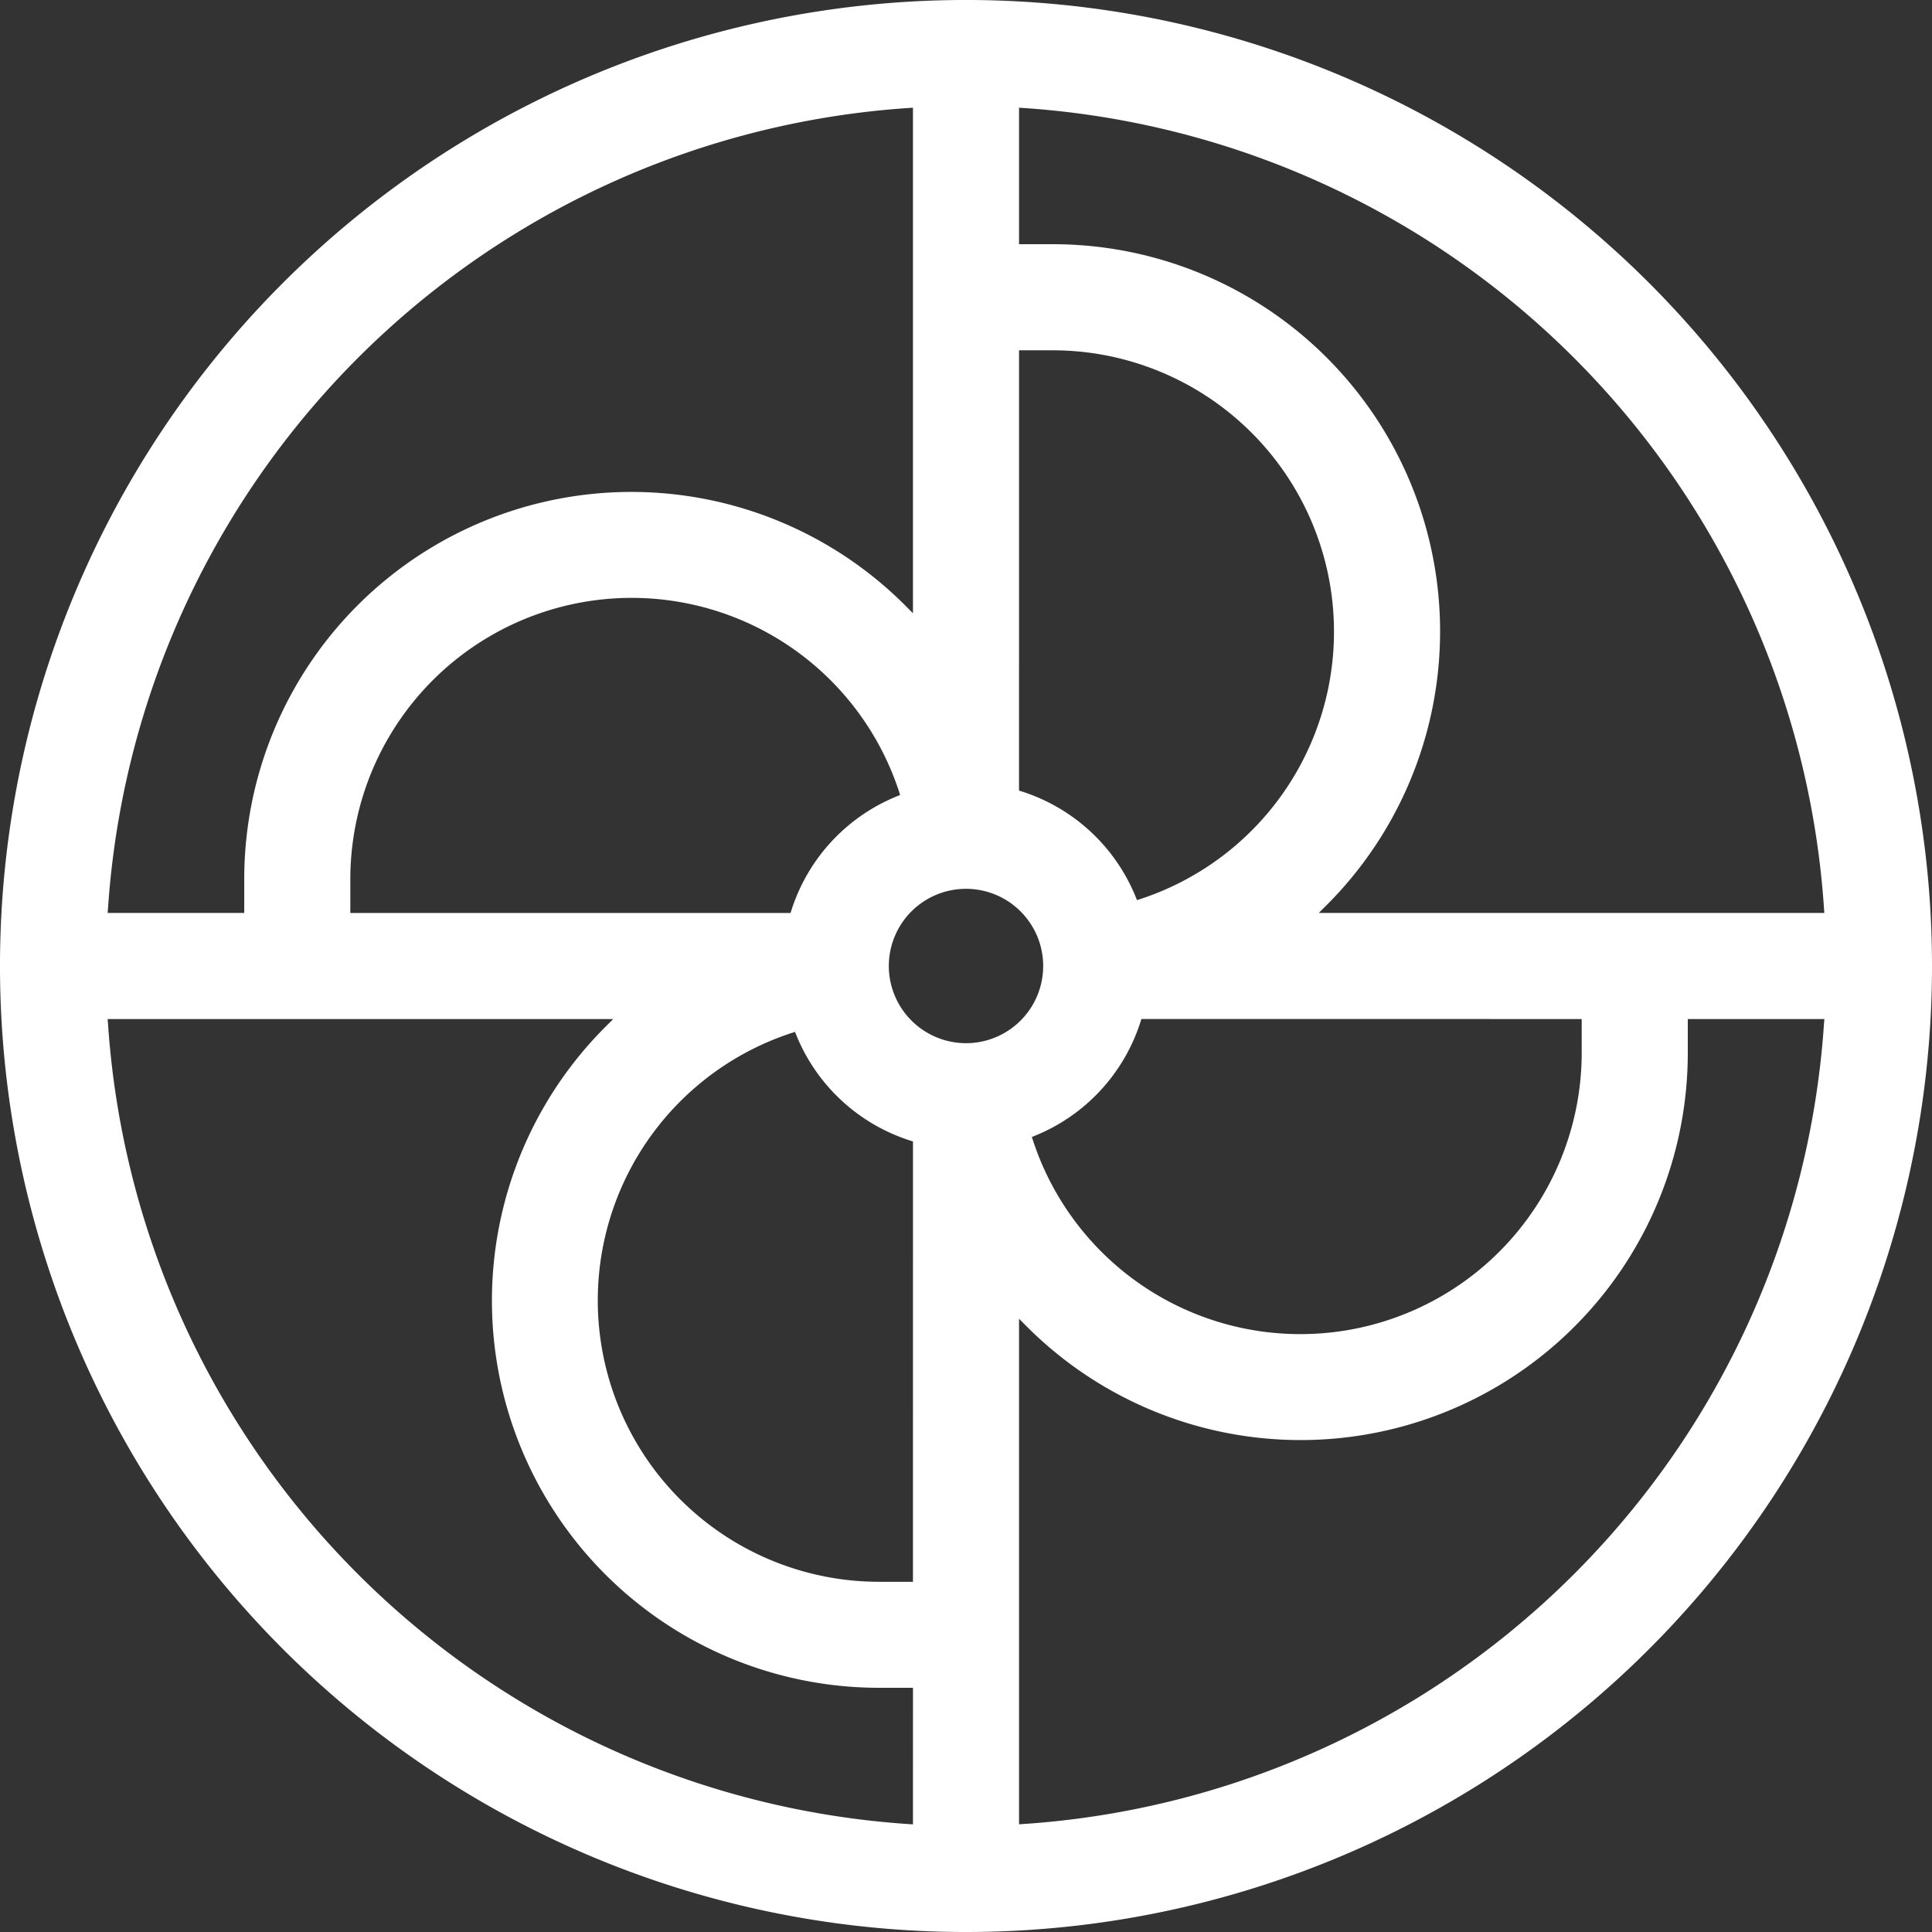 <svg xmlns="http://www.w3.org/2000/svg" xmlns:xlink="http://www.w3.org/1999/xlink" id="Groupe_208" data-name="Groupe 208" width="79" height="79" viewBox="0 0 79 79"><rect x="0" y="0" width="79" height="79" fill="#333333" stroke="none"/><defs><clipPath id="clip-path"><rect id="Rectangle_183" data-name="Rectangle 183" width="79" height="79" fill="none"></rect></clipPath></defs><g id="Groupe_207" data-name="Groupe 207" clip-path="url(#clip-path)"><path id="Trac&#xE9;_443" data-name="Trac&#xE9; 443" d="M67.431,11.57A39.5,39.5,0,1,0,11.569,67.432,39.5,39.5,0,1,0,67.431,11.57M41.669,4.405l.165.011A35.16,35.16,0,0,1,74.585,37.167l.011.165H53.925l.266-.265A15.829,15.829,0,0,0,43.045,9.987H41.669ZM64.676,41.67v1.376a11.505,11.505,0,0,1-22.438,3.585l-.045-.137.133-.055a7.491,7.491,0,0,0,4.312-4.662l.034-.108ZM41.669,14.325h1.376A11.506,11.506,0,0,1,46.63,36.763l-.137.045-.055-.134a7.491,7.491,0,0,0-4.662-4.312l-.108-.035ZM4.415,37.167A35.161,35.161,0,0,1,37.166,4.416l.165-.011V25.076l-.265-.266A15.829,15.829,0,0,0,9.987,35.956v1.376H4.4Zm32.391-4.659-.134.055a7.491,7.491,0,0,0-4.312,4.662l-.035.108h-18V35.956a11.505,11.505,0,0,1,22.438-3.585ZM37.331,74.6l-.165-.011A35.161,35.161,0,0,1,4.415,41.834L4.4,41.67H25.076l-.266.265a15.829,15.829,0,0,0,11.146,27.08h1.376Zm0-9.919H35.955A11.506,11.506,0,0,1,32.37,42.24l.137-.045.055.134a7.491,7.491,0,0,0,4.662,4.312l.108.034ZM36.344,39.5A3.156,3.156,0,1,1,39.5,42.657,3.16,3.16,0,0,1,36.344,39.5m38.241,2.333A35.161,35.161,0,0,1,41.834,74.586l-.165.011V53.925l.265.266a15.829,15.829,0,0,0,27.08-11.146V41.67H74.6Z" transform="translate(0 -0.001)" fill="#fff"></path></g></svg>